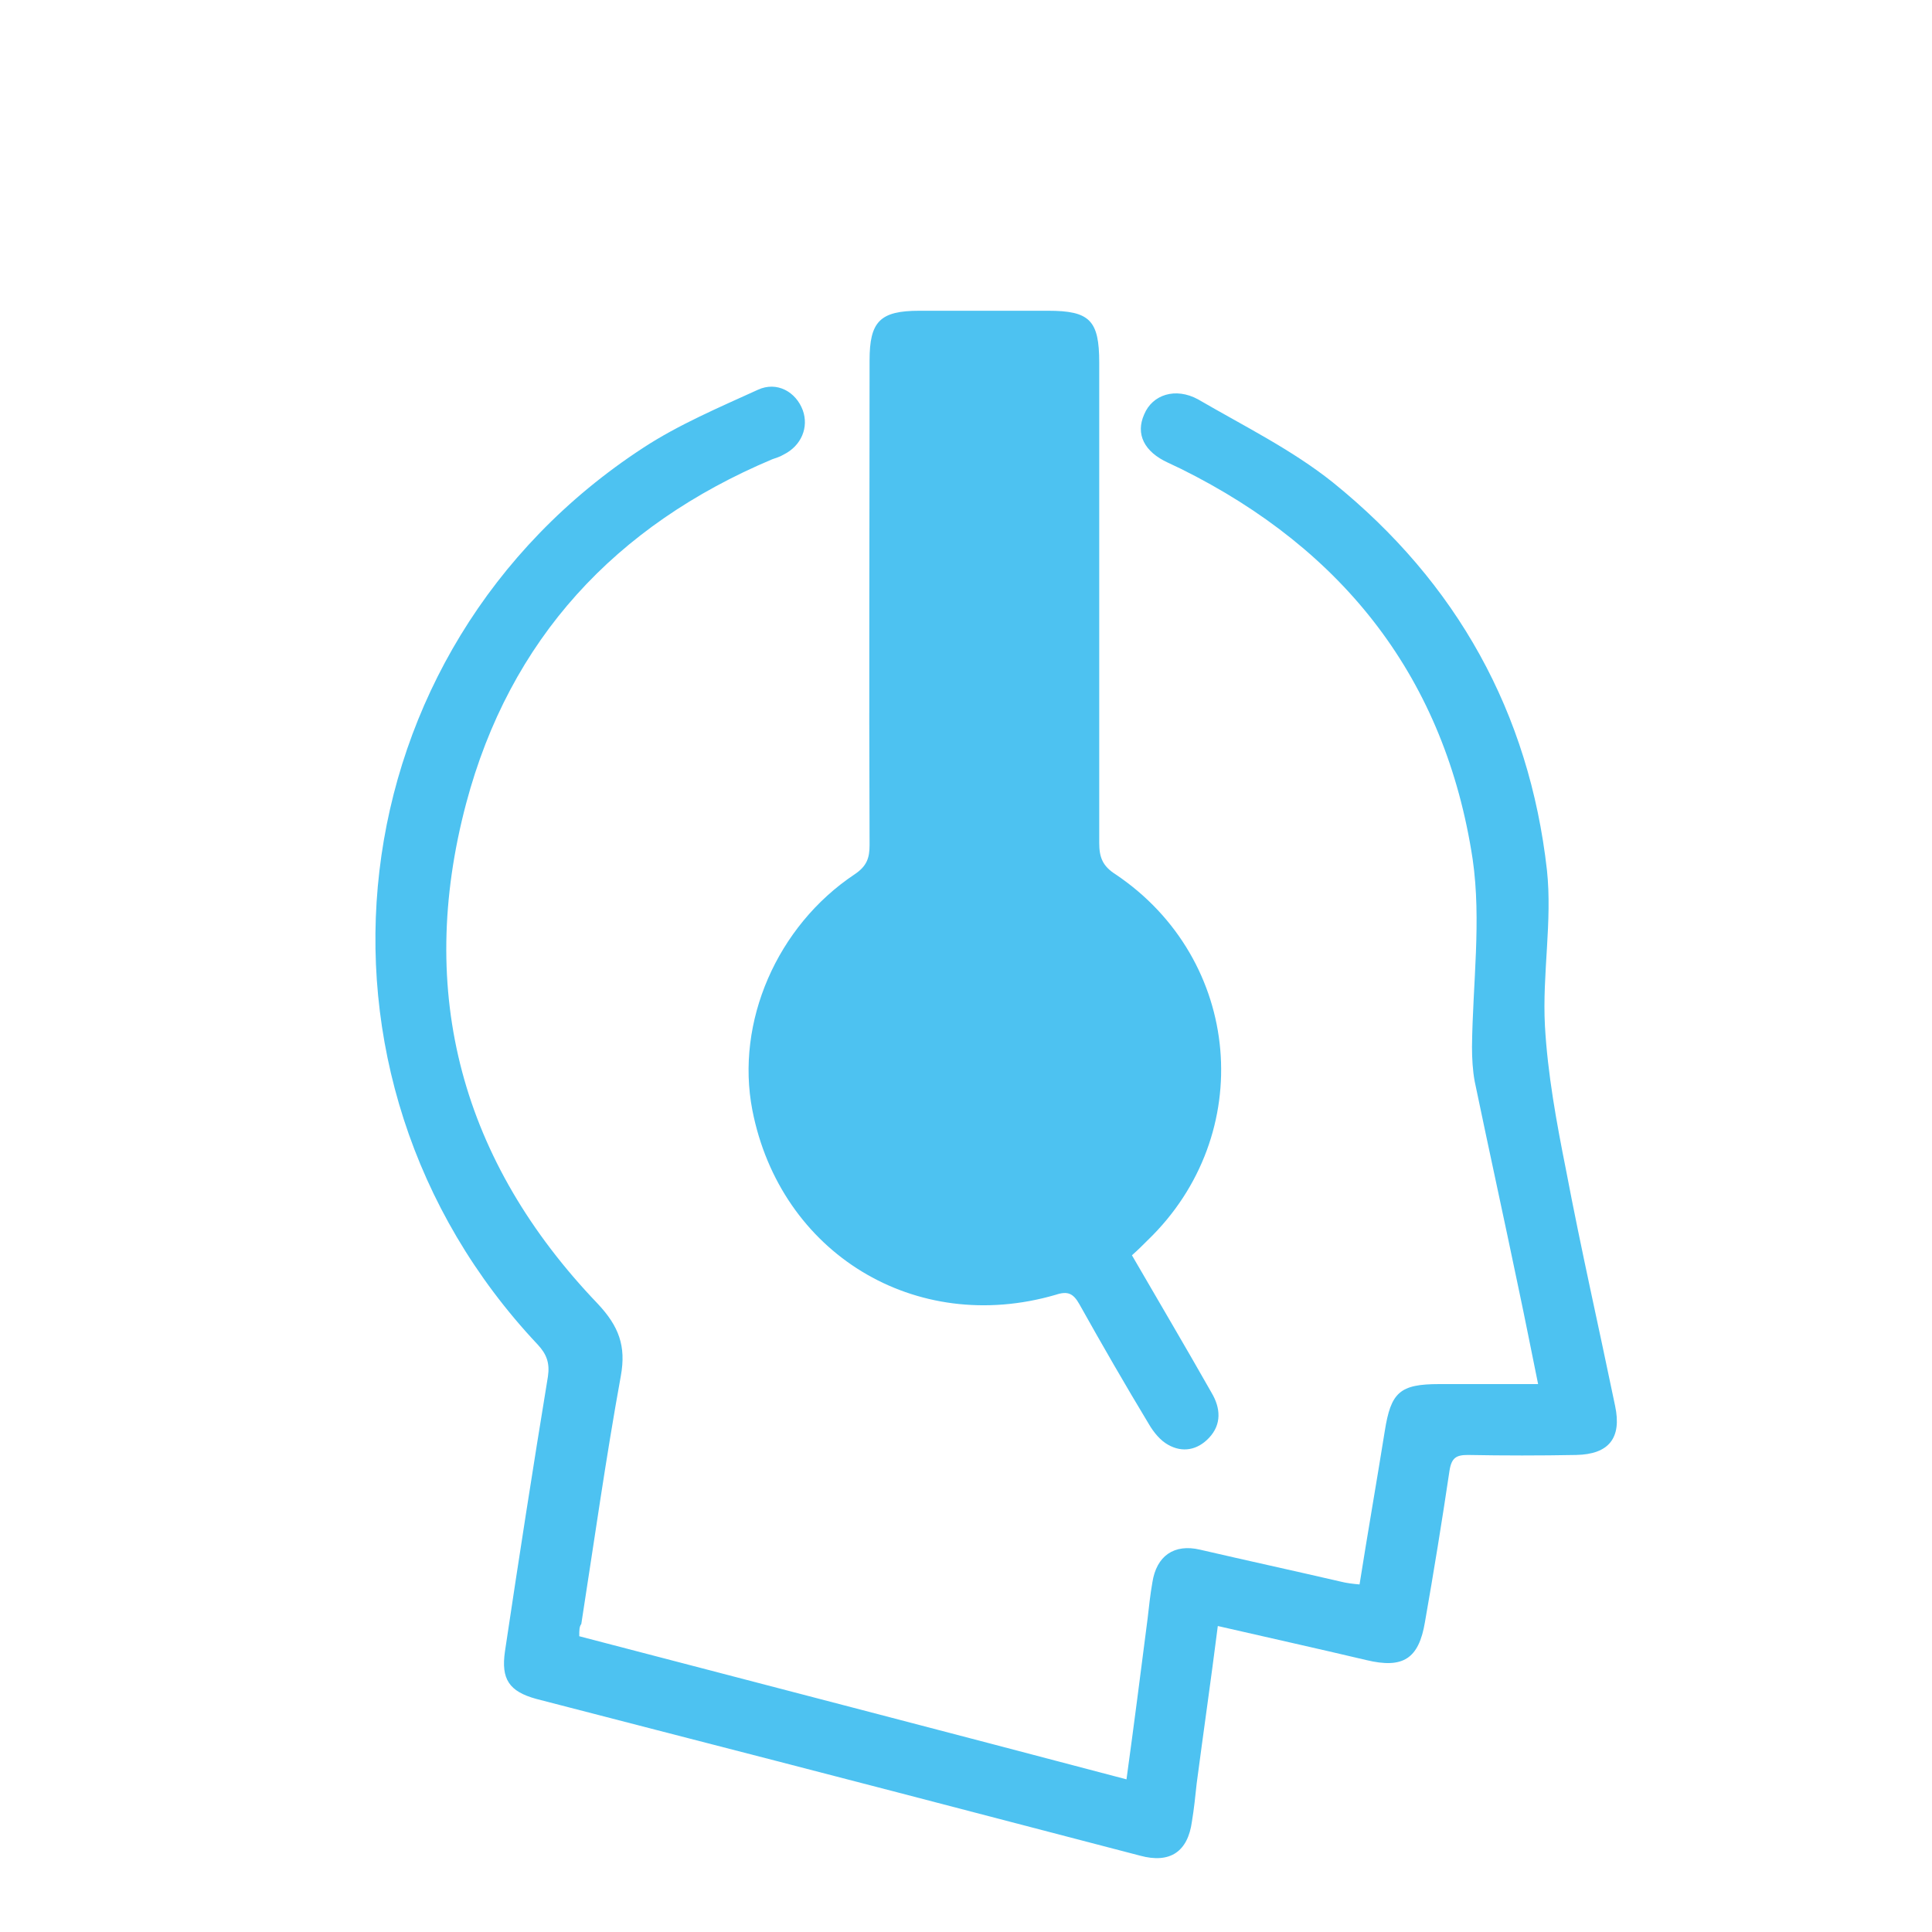 <?xml version="1.0" encoding="utf-8"?>
<!-- Generator: Adobe Illustrator 19.0.0, SVG Export Plug-In . SVG Version: 6.00 Build 0)  -->
<svg version="1.1" id="Layer_1" xmlns="http://www.w3.org/2000/svg" xmlns:xlink="http://www.w3.org/1999/xlink" x="0px" y="0px"
	 viewBox="-155 279.4 283.5 283.5" style="enable-background:new -155 279.4 283.5 283.5;" xml:space="preserve">
<style type="text/css">
	.st0{fill:#4DC2F1;}
</style>
<path class="st0" d="M11.1,463.6c4,6.9,7.9,13.5,11.7,20.2c1.3,2.2,1.5,4.6-0.4,6.6c-1.7,1.8-3.9,2.2-6,1c-1.1-0.6-2.1-1.8-2.8-3
	c-3.5-5.8-6.9-11.7-10.2-17.6c-0.9-1.6-1.7-2-3.5-1.4c-20.6,6-40.4-6.1-44.5-27.1c-2.5-12.9,3.6-27,15-34.6c1.8-1.2,2.2-2.4,2.2-4.3
	c-0.1-23.7,0-47.4,0-71.1c0-5.7,1.5-7.3,7.3-7.3c6.3,0,12.6,0,18.9,0c6.1,0,7.5,1.4,7.5,7.6c0,23.5,0,47,0,70.5
	c0,2.1,0.5,3.4,2.4,4.6c18.6,12.5,20.8,38.2,4.7,53.7C12.6,462.2,12,462.8,11.1,463.6z"/>
<path class="st0" d="M-70,519.5c26.8,7,53.4,13.9,80.3,21c1.1-8,2.1-15.8,3.1-23.6c0.2-1.8,0.4-3.6,0.7-5.3c0.6-3.9,3.2-5.7,7-4.8
	c6.9,1.6,13.8,3.1,20.7,4.7c0.8,0.2,1.6,0.3,2.7,0.4c1.2-7.6,2.5-15,3.7-22.5c0.9-5.7,2.2-6.9,8-6.9c4.7,0,9.4,0,14.5,0
	c-1-4.9-1.9-9.5-2.9-14.2c-2.1-10.1-4.3-20.1-6.4-30.2c-0.3-1.6-0.4-3.4-0.4-5.1c0.1-9.2,1.4-18.5,0.1-27.5
	c-4-26.4-18.8-45.4-42.8-57.3c-0.6-0.3-1.3-0.6-1.9-0.9c-3.5-1.6-4.8-4.2-3.5-7.1c1.2-2.9,4.6-4,7.9-2.2c6.7,3.9,13.8,7.4,19.8,12.2
	C58.8,364.9,69.4,384,72,407.1c0.8,7.5-0.7,15.2-0.3,22.8c0.4,7.1,1.7,14.2,3.1,21.2c2.2,11.6,4.8,23,7.2,34.6
	c1,4.7-0.9,7.1-5.7,7.2c-5.3,0.1-10.6,0.1-15.9,0c-1.7,0-2.4,0.4-2.7,2.3c-1.1,7.4-2.3,14.8-3.6,22.2c-0.9,5.4-3.2,6.9-8.6,5.6
	c-7.2-1.7-14.4-3.3-21.8-5c-1,7.9-2.1,15.5-3.1,23.1c-0.2,1.9-0.4,3.8-0.7,5.6c-0.6,4.4-3.2,6.2-7.6,5
	c-23.7-6.2-47.5-12.4-71.2-18.5c-5.8-1.5-11.6-3-17.4-4.5c-4-1.1-5.2-2.9-4.6-7c2-13.4,4.1-26.9,6.3-40.3c0.3-2-0.2-3.3-1.5-4.7
	c-37.2-39.5-29.9-102,15.5-131.6c5.2-3.4,11.1-5.9,16.8-8.5c2.8-1.3,5.6,0.3,6.6,3c0.9,2.5-0.2,5.2-2.8,6.5
	c-0.5,0.3-1.1,0.5-1.7,0.7c-23,9.7-38.5,26.4-44.9,50.5c-7.4,27.9-0.6,52.6,19.3,73.4c3.1,3.3,4.2,6.2,3.4,10.6
	c-2.2,12.1-3.9,24.2-5.8,36.4C-70,518.1-70,518.6-70,519.5z"/>
</svg>

